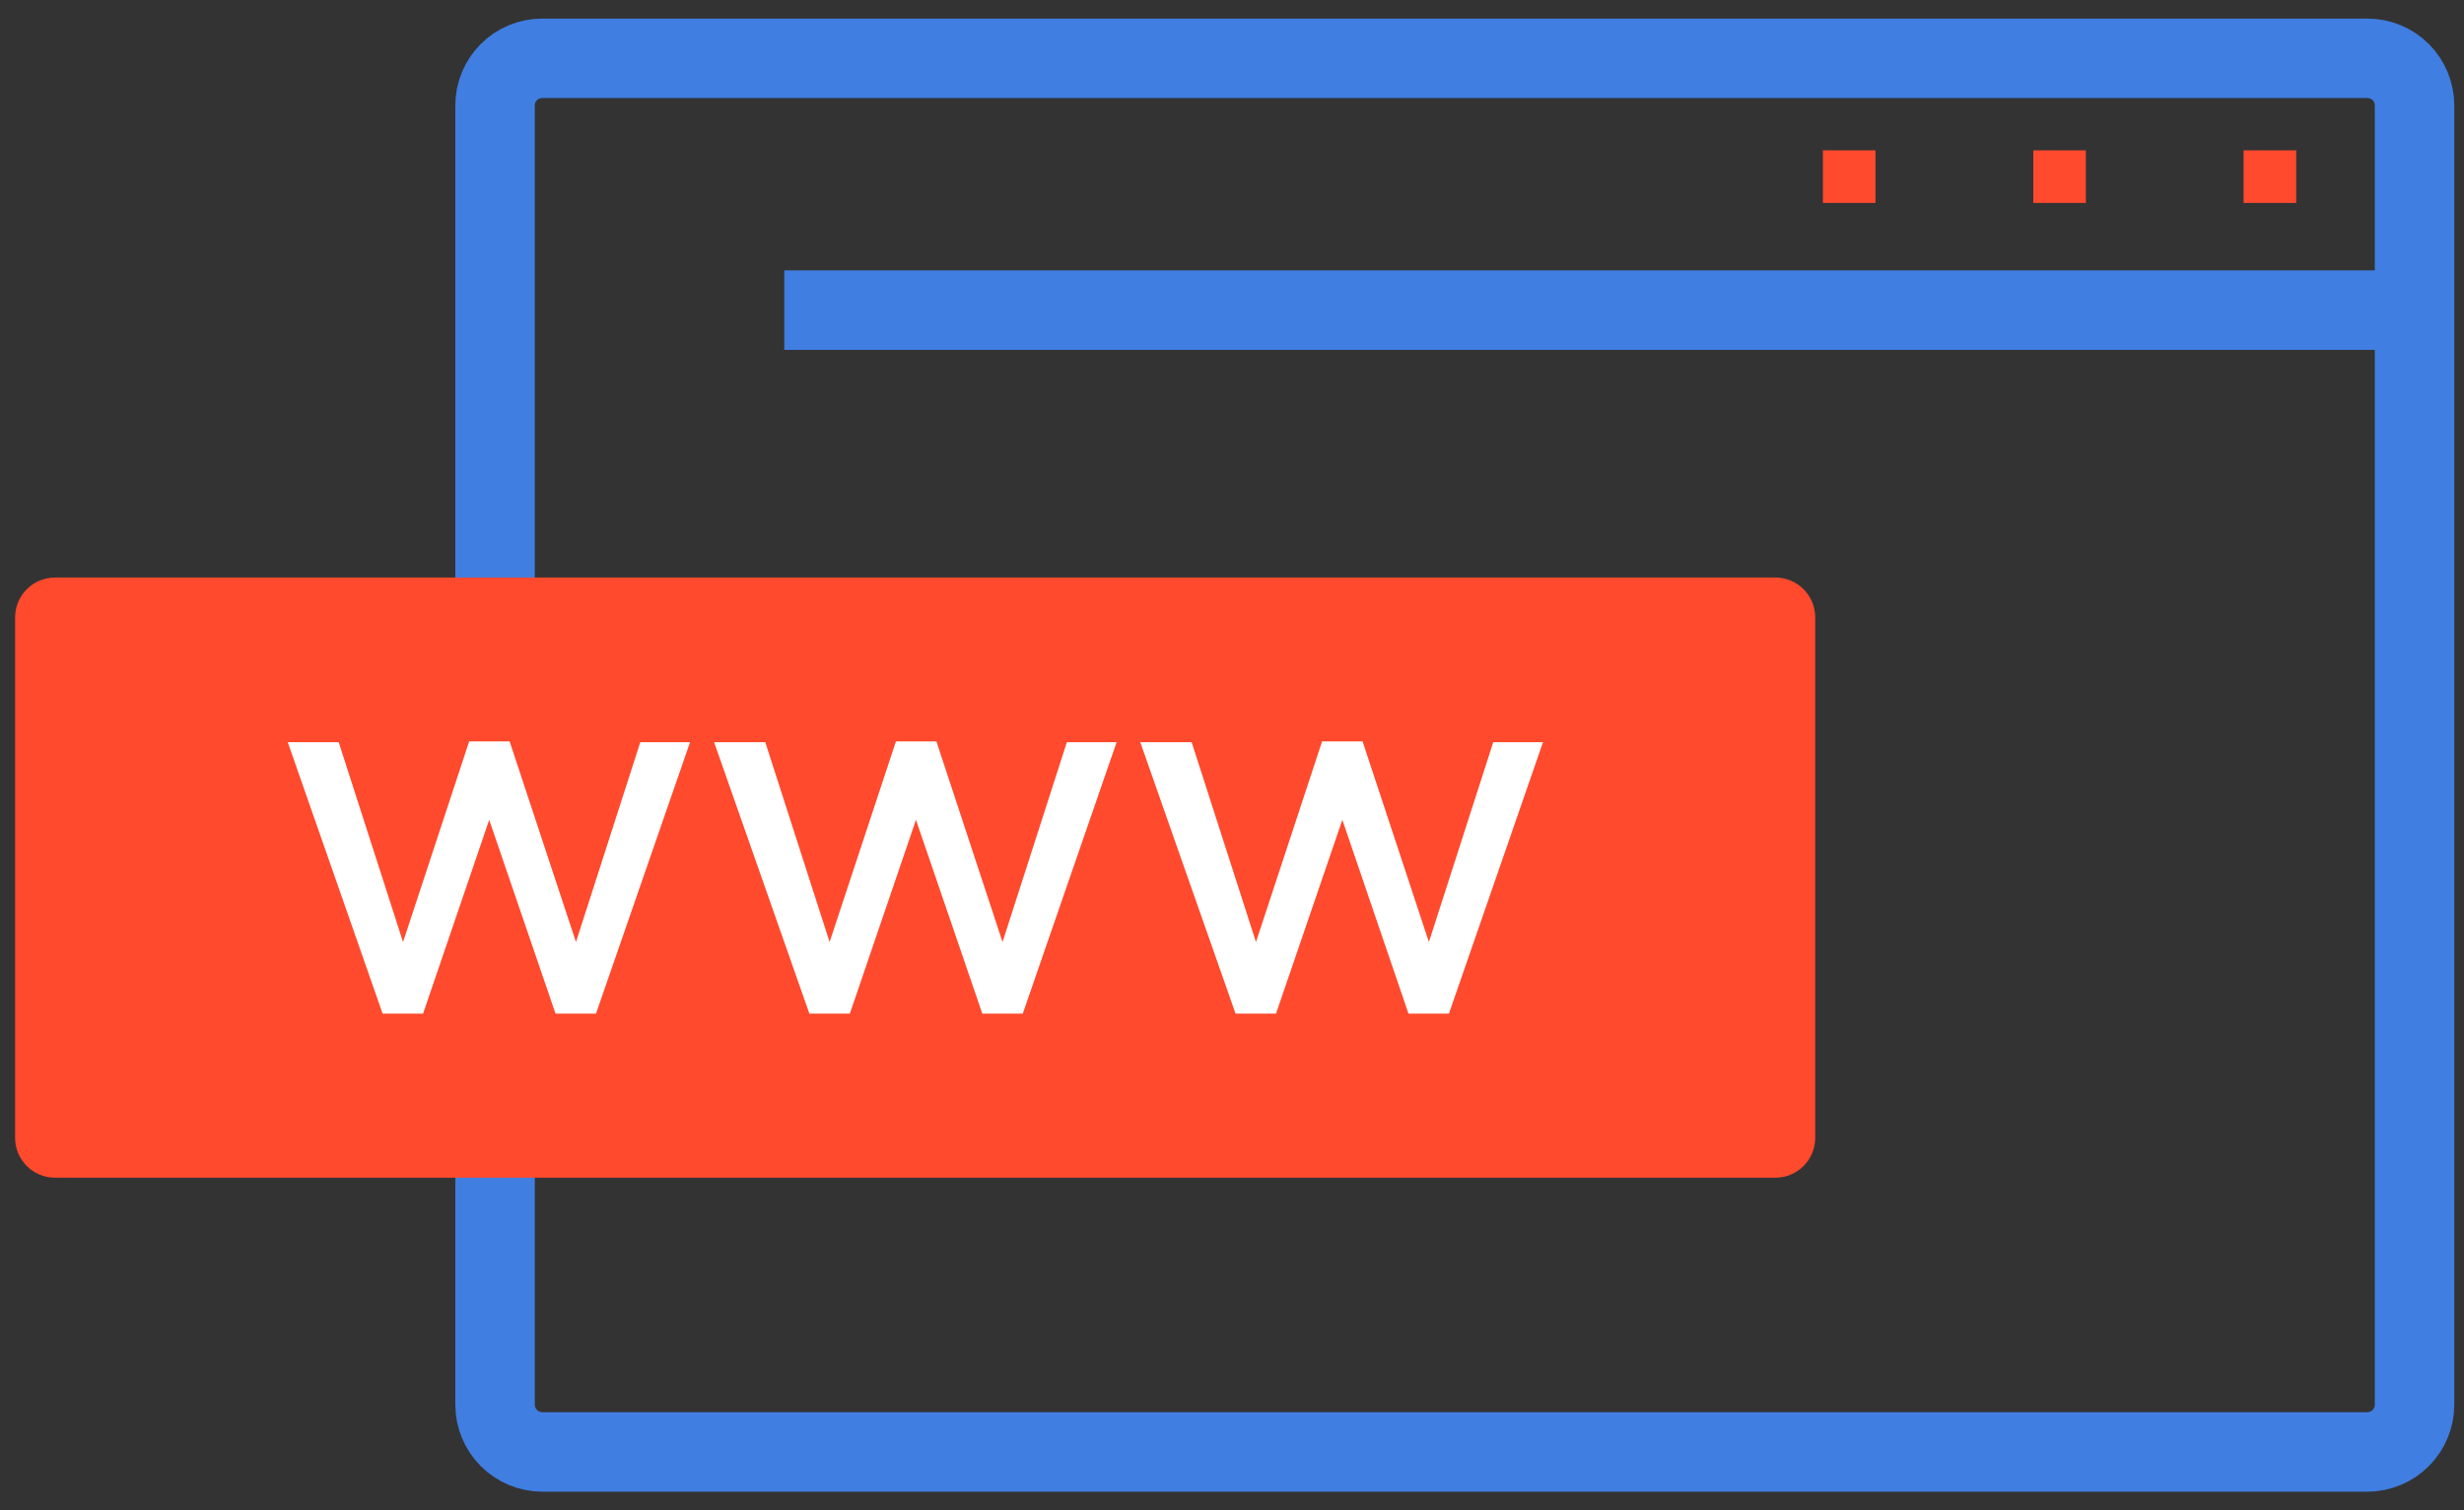 <svg xmlns="http://www.w3.org/2000/svg" width="93" height="57" viewBox="0 0 93 57" fill="none"><rect x="0" y="0" width="93" height="57" fill="#333333" stroke="none"/><path d="M74.933 54.8H89.354C89.827 54.797 90.279 54.608 90.613 54.274C90.946 53.939 91.133 53.486 91.133 53.013V3.979C91.133 3.508 90.946 3.055 90.612 2.722C90.278 2.388 89.826 2.201 89.354 2.201H20.464C19.992 2.201 19.54 2.388 19.206 2.722C18.873 3.055 18.685 3.508 18.685 3.979V53.013C18.685 53.486 18.873 53.939 19.206 54.274C19.539 54.608 19.992 54.797 20.464 54.8H74.933Z" stroke="#407EE1" stroke-width="3" stroke-miterlimit="10"></path><path d="M29.602 11.705H91.133" stroke="#407EE1" stroke-width="3" stroke-miterlimit="10"></path><path d="M70.788 5.674H68.803V7.659H70.788V5.674Z" fill="#FF4A2D"></path><path d="M86.667 5.674H84.682V7.659H86.667V5.674Z" fill="#FF4A2D"></path><path d="M78.728 5.674H76.743V7.659H78.728V5.674Z" fill="#FF4A2D"></path><path d="M67.009 21.797H2.074C1.243 21.797 0.57 22.471 0.57 23.301V42.944C0.57 43.774 1.243 44.448 2.074 44.448H67.009C67.84 44.448 68.513 43.774 68.513 42.944V23.301C68.513 22.471 67.84 21.797 67.009 21.797Z" fill="#FF4A2D"></path><path d="M10.861 28.012H12.784L15.212 35.554L17.708 27.981H19.235L21.739 35.554L24.167 28.012H26.045L22.495 38.257H20.968L18.464 30.943L15.968 38.257H14.441L10.861 28.012Z" fill="white"></path><path d="M26.953 28.012H28.885L31.312 35.554L33.816 27.981H35.343L37.839 35.554L40.267 28.012H42.145L38.603 38.257H37.076L34.572 30.943L32.076 38.257H30.549L26.953 28.012Z" fill="white"></path><path d="M43.038 28.012H44.977L47.405 35.554L49.901 27.981H51.428L53.932 35.554L56.36 28.012H58.238L54.688 38.257H53.161L50.665 30.943L48.161 38.257H46.634L43.038 28.012Z" fill="white"></path></svg>